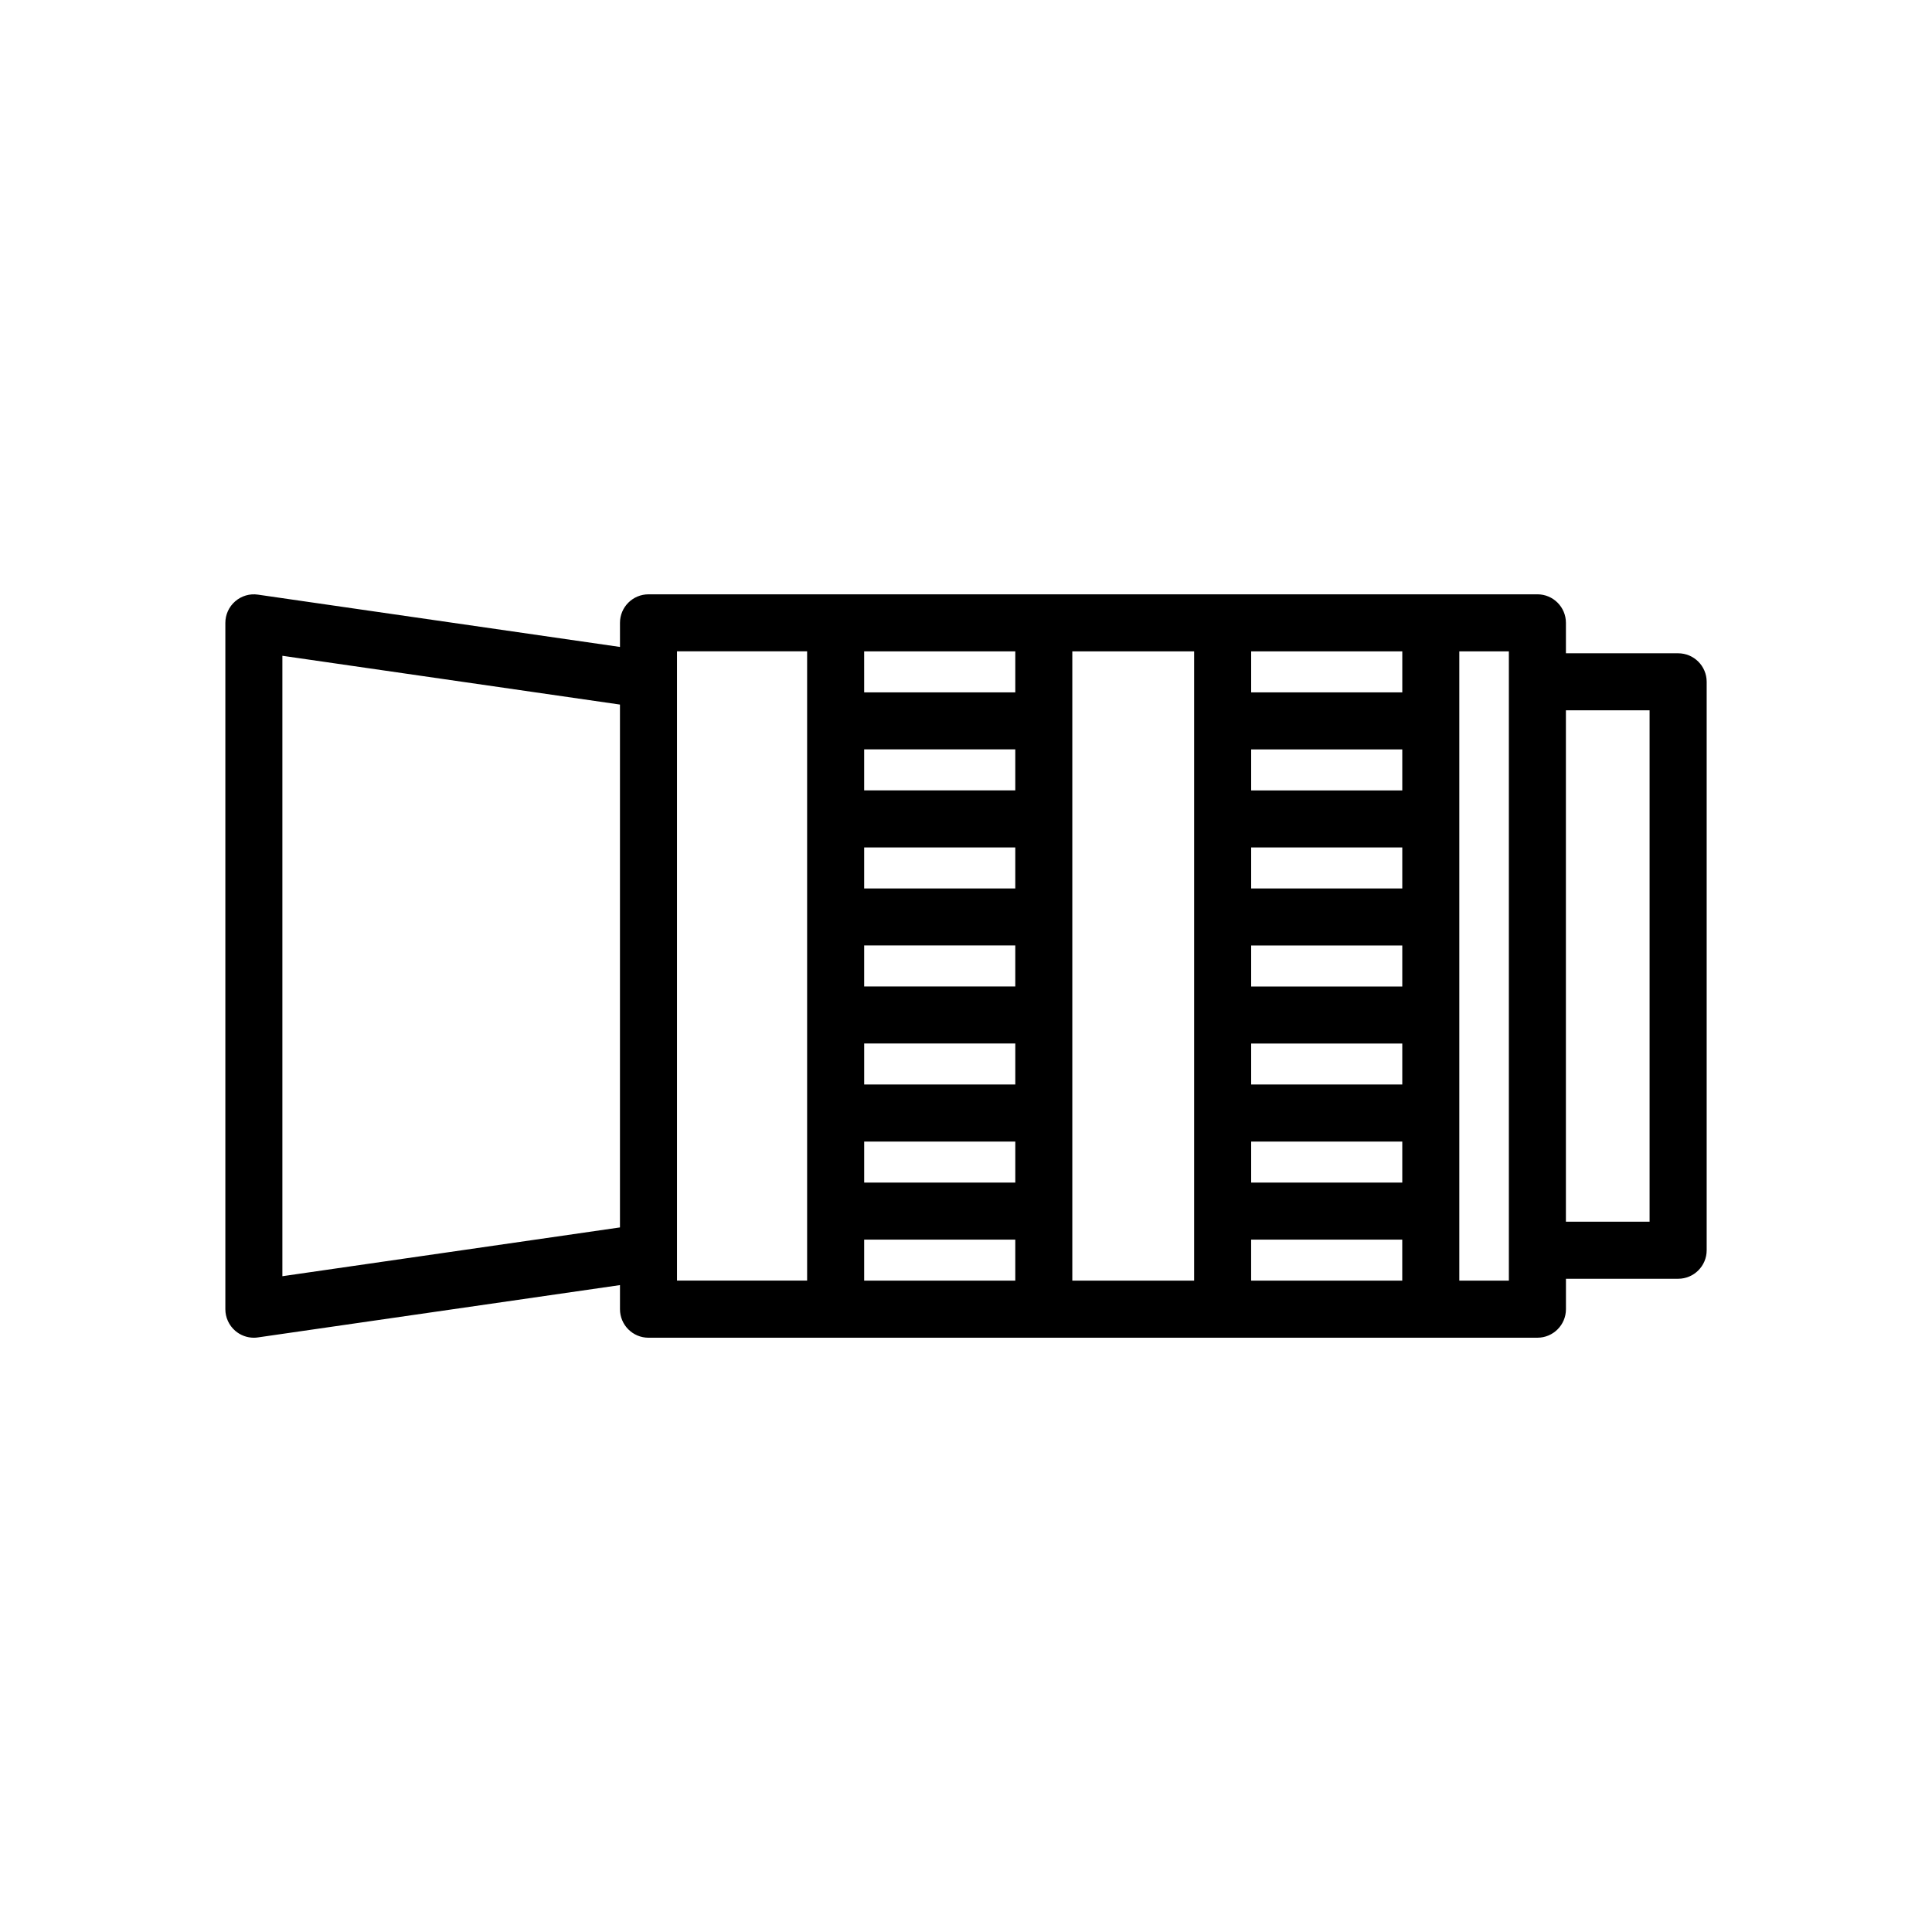 <?xml version="1.0" encoding="UTF-8"?>
<!-- Uploaded to: ICON Repo, www.iconrepo.com, Generator: ICON Repo Mixer Tools -->
<svg fill="#000000" width="800px" height="800px" version="1.1" viewBox="144 144 512 512" xmlns="http://www.w3.org/2000/svg">
 <path d="m588.72 317.12h-29.734v-8.062c0-4.176-3.387-7.559-7.559-7.559l-28.246 0.004h-207.32c-4.176 0-7.559 3.379-7.559 7.559v6.387l-95.945-13.863c-2.156-0.324-4.367 0.328-6.027 1.77-1.656 1.438-2.609 3.523-2.609 5.715v181.88c0 2.195 0.953 4.277 2.609 5.715 1.379 1.195 3.144 1.844 4.949 1.844 0.359 0 0.719-0.023 1.078-0.082l95.945-13.863v6.387c0 4.172 3.379 7.559 7.559 7.559h104.76l47.395-0.004h83.418c4.172 0 7.559-3.387 7.559-7.559v-8.062h29.734c4.172 0 7.559-3.387 7.559-7.559v-150.64c-0.004-4.176-3.383-7.559-7.562-7.559zm-175.66 88.305h-40.047v-10.867h40.047zm0-25.977h-40.047v-10.867h40.047zm-40.043 41.09h40.047v10.867h-40.047zm40.043-67.078h-40.047v-10.867h40.047zm-40.043 93.066h40.047v10.867h-40.047zm55.156-129.91h32.285v166.76h-32.285zm47.398 77.949h40.047v10.867h-40.047zm0-15.113v-10.867h40.047v10.867zm0 41.09h40.047v10.867h-40.047zm40.051-67.078h-40.051v-10.867h40.047v10.867zm-40.051 93.066h40.047v10.867h-40.047zm40.051-129.91v10.867h-40.051v-10.867zm-102.56 0v10.867h-40.047l-0.004-10.867zm-194.23 165.59v-164.42l89.465 12.93v138.56zm104.58-6.391v-159.21h34.484v166.76h-34.484zm49.602 7.559v-10.867h40.047v10.867zm102.55 0v-10.867h40.047v10.867zm68.301 0h-13.133v-166.76h13.133zm37.293-15.617h-22.176v-135.52h22.176z"/>
</svg>